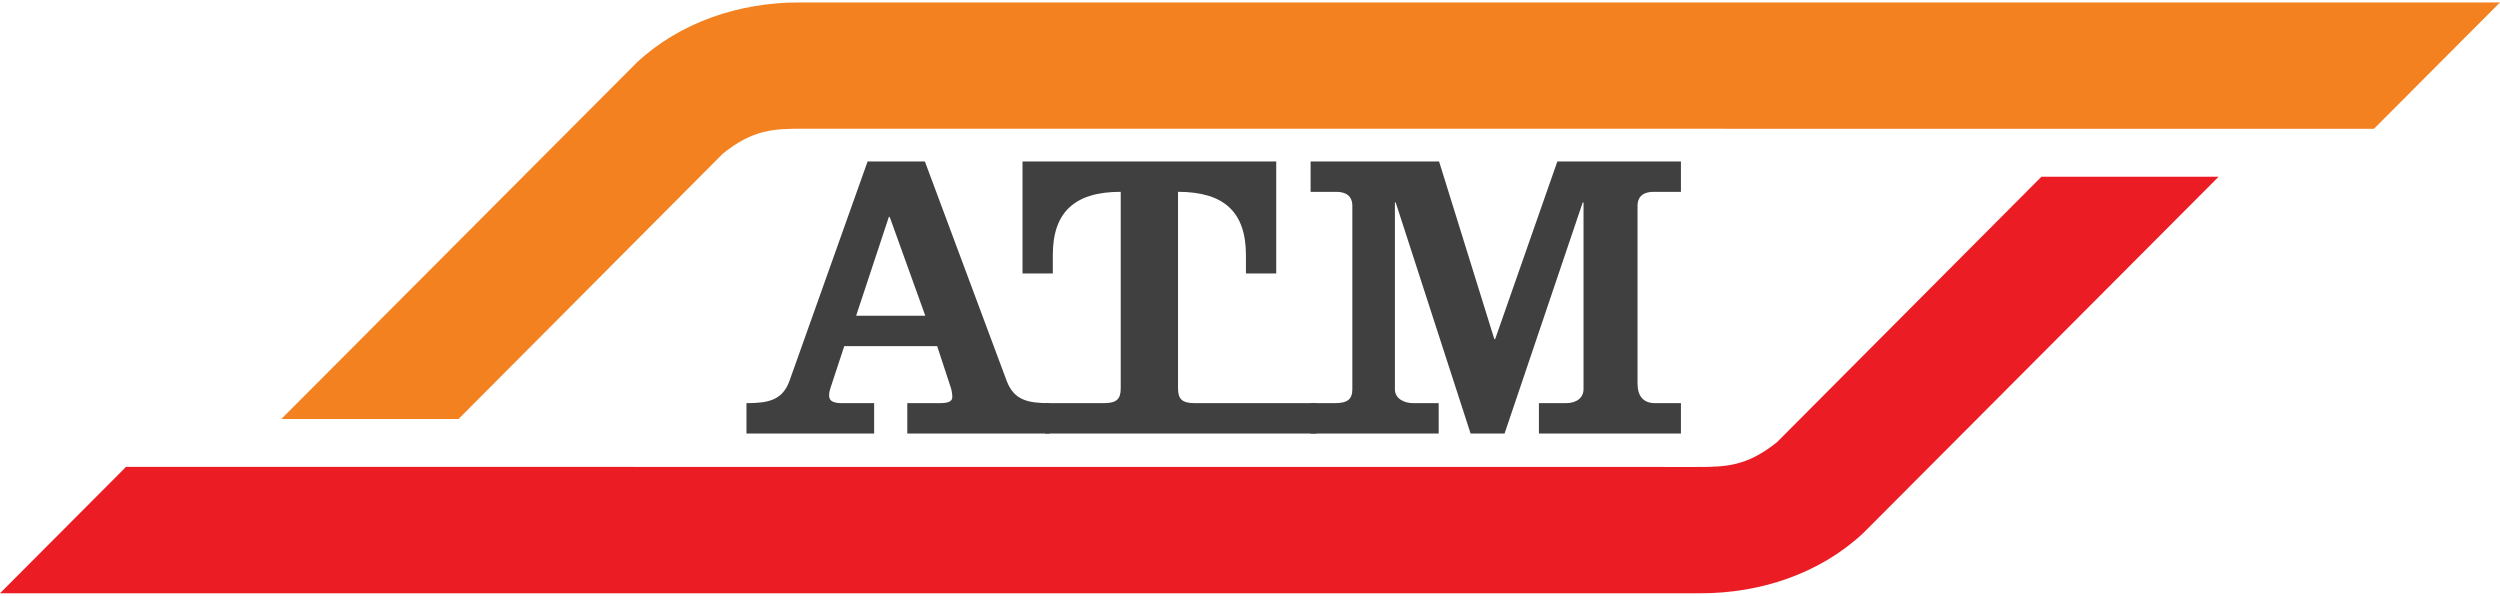 <?xml version="1.0" encoding="UTF-8"?><svg id="Layer_1" xmlns="http://www.w3.org/2000/svg" viewBox="0 0 512 122"><path d="M148.065,31.441c6.177-4.967,10.498-5.082,16.391-5.082l321.729.021L512,.499H163.666c-12.151,0-24.316,3.972-33.248,12.31L57.623,85.805h36.287l54.155-54.363Z" style="fill:#f48120; stroke-width:0px;"/><path d="M363.935,90.554c-6.182,4.967-10.503,5.082-16.391,5.082l-321.733-.021L0,121.501h348.334c12.151,0,24.316-3.978,33.248-12.315l72.795-72.996h-36.292l-54.15,54.363Z" style="fill:#ec1c24; stroke-width:0px;"/><path d="M179.024,88.784v-6.218h-6.539c-1.594,0-2.682-.335-2.682-1.513,0-.759.172-1.261.334-1.764l2.768-8.405h19.024l2.764,8.405c.171.502.339,1.261.339,2.015,0,.843-.673,1.261-2.601,1.261h-6.62v6.218h29.166v-6.218c-4.443,0-7.293-.591-8.801-4.538l-16.762-44.958h-11.732l-16.008,44.958c-1.427,3.946-4.358,4.538-8.801,4.538v6.218h26.15ZM175.335,64.666l6.706-20.25h.167l7.293,20.25h-14.165Z" style="fill:#404041; stroke-width:0px;"/><path d="M209.412,33.068v22.94h6.204v-3.779c0-8.908,4.606-12.943,13.908-12.943v40.253c0,2.188-.835,3.025-3.436,3.025h-12.075v6.218h55.618v-6.218h-24.939c-2.596,0-3.432-.837-3.432-3.025v-40.253c9.302,0,13.908,4.035,13.908,12.943v3.779h6.204v-22.94h-51.96Z" style="fill:#404041; stroke-width:0px;"/><path d="M285.674,41.471h.167l15.335,47.313h6.959l16.003-47.313h.167v38.233c0,1.685-1.337,2.863-3.599,2.863h-5.536v6.218h29.085v-6.218h-5.283c-2.343,0-3.604-1.345-3.604-4.035v-36.391c0-2.015,1.341-2.852,3.274-2.852h5.613v-6.218h-25.31l-12.738,36.385h-.167l-11.316-36.385h-26.312v6.218h5.274c1.933,0,3.274.837,3.274,2.852v37.563c0,2.02-.921,2.863-3.603,2.863h-4.945v6.218h26.231v-6.218h-5.197c-1.761,0-3.77-.843-3.77-2.863v-38.233Z" style="fill:#404041; stroke-width:0px;"/></svg>